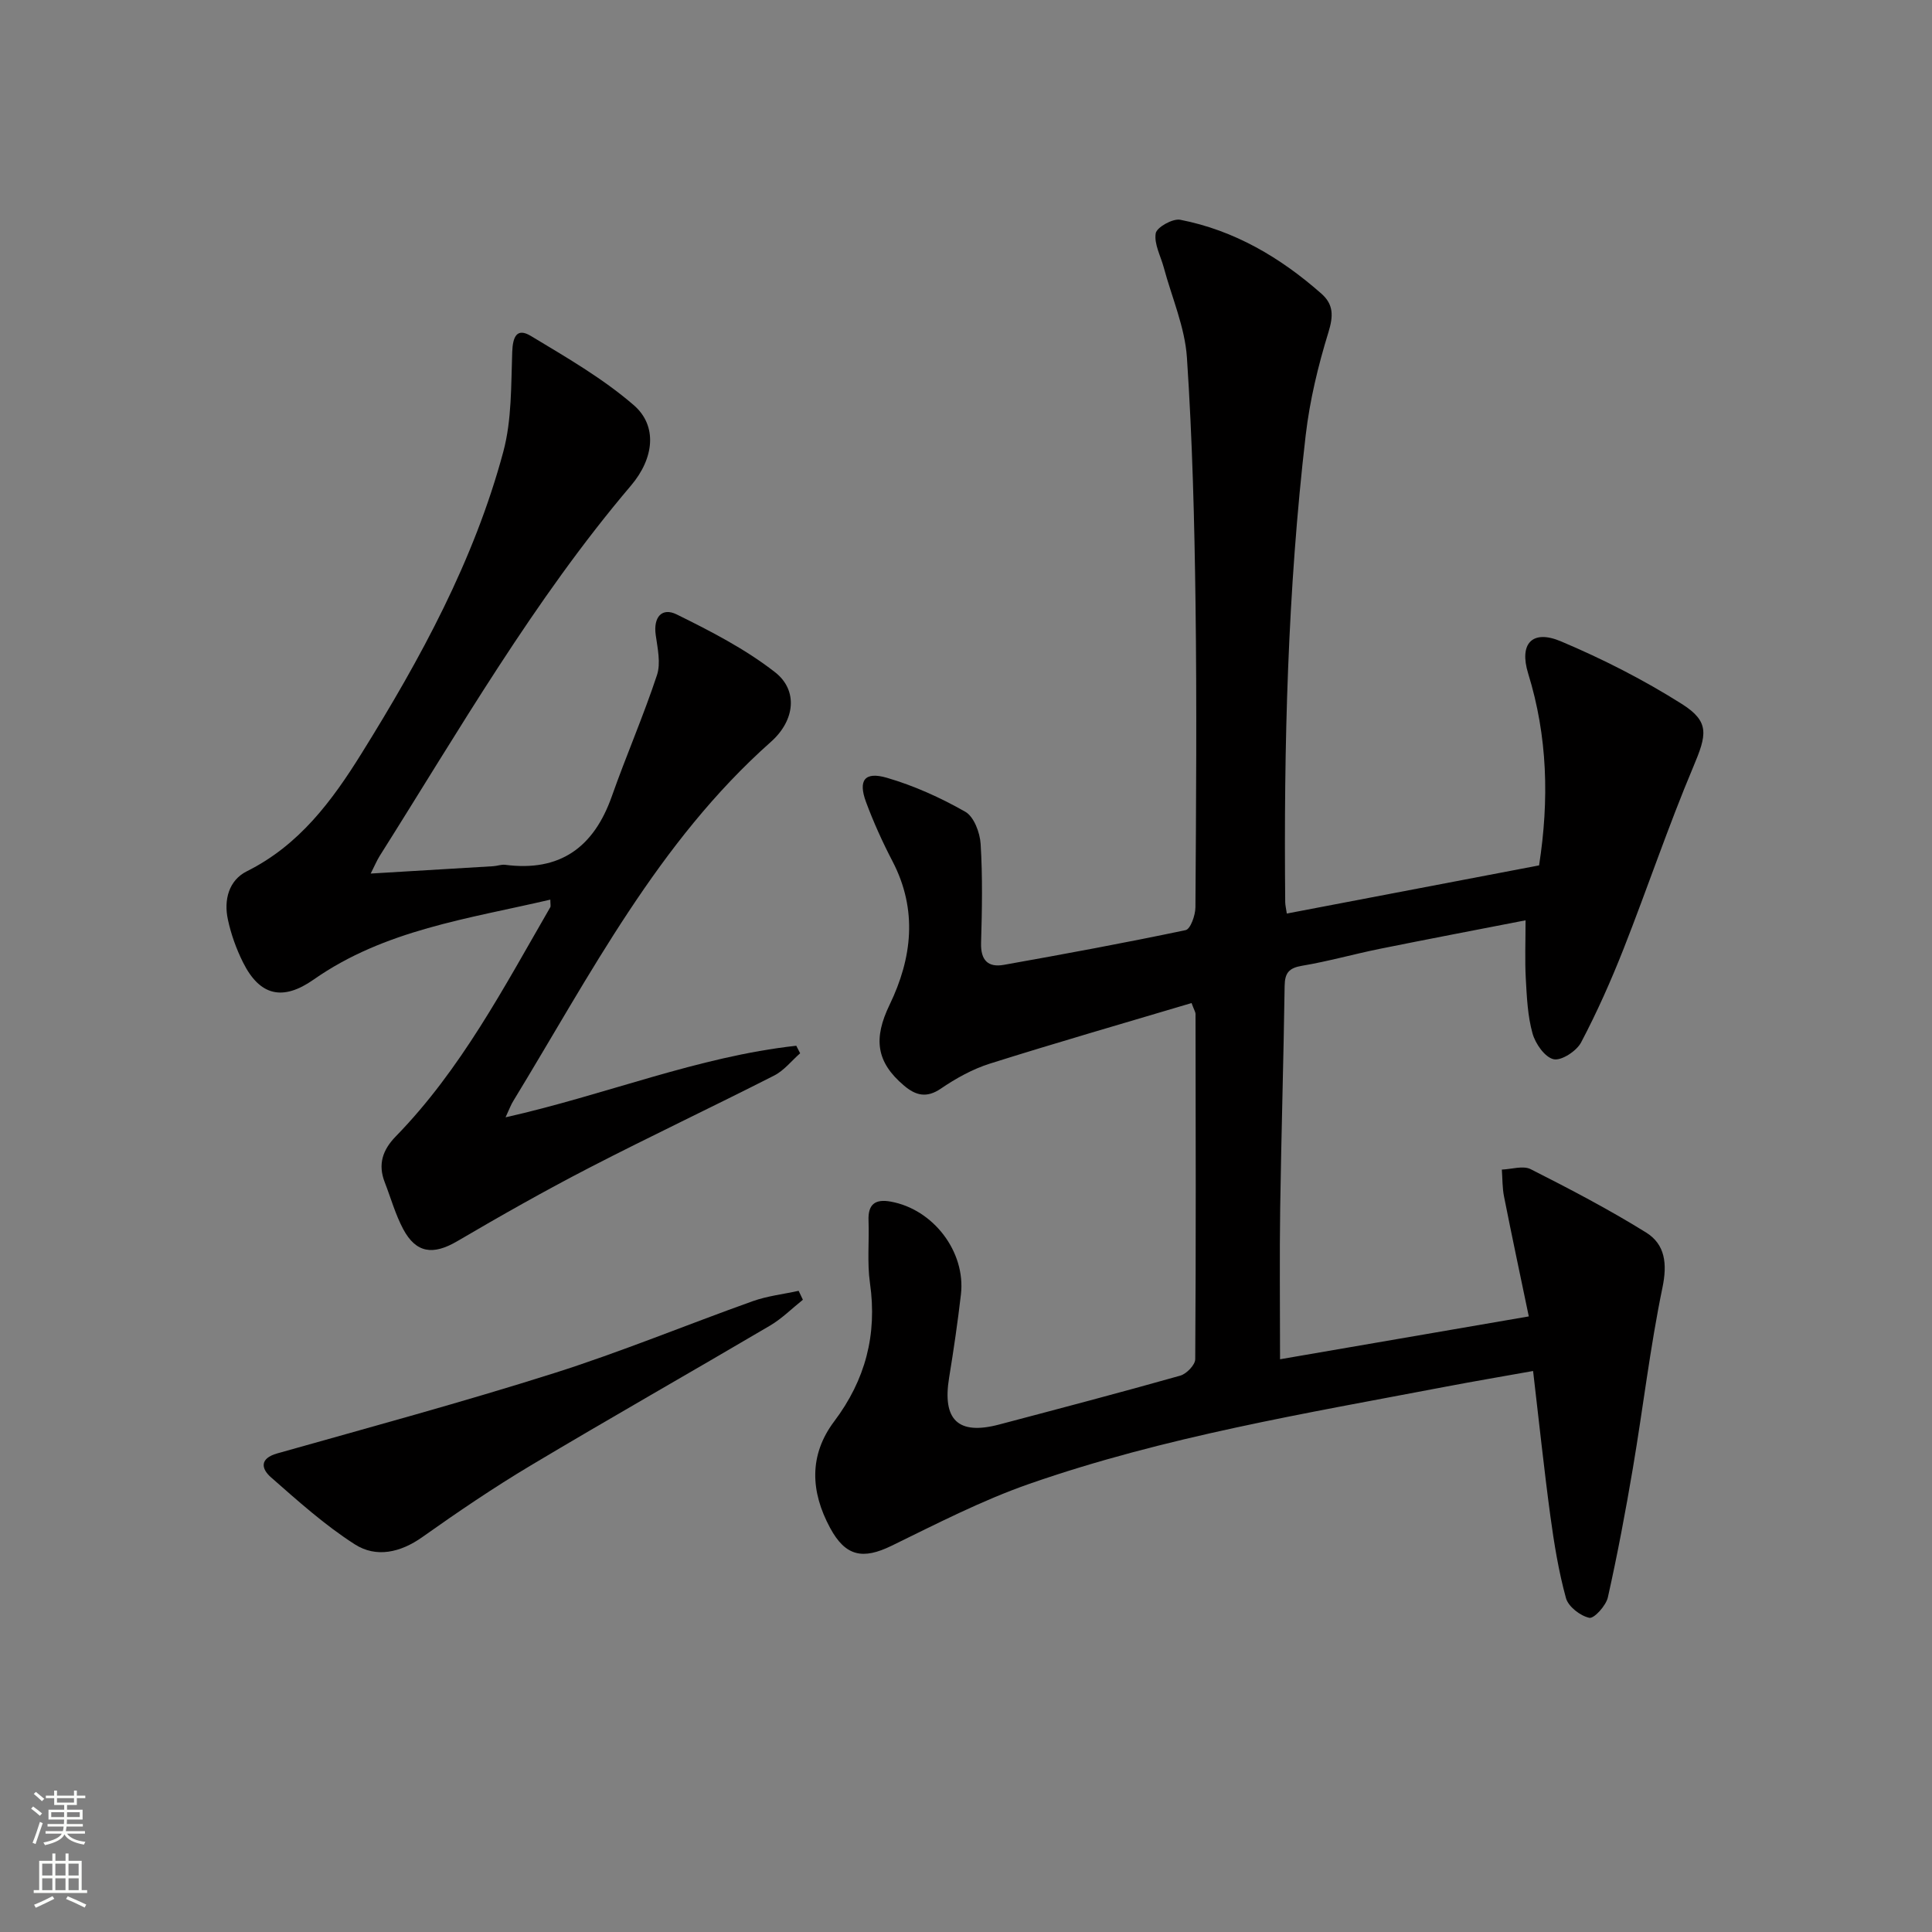 <svg enable-background="new 0 0 400 400" viewBox="0 0 400 400" xmlns="http://www.w3.org/2000/svg"><rect x="0" y="0" width="400" height="400" fill="#808080" stroke="none"/><g fill="#010000"><path d="m246.7 207.67c-14.17 4.22-28.03 8.21-41.78 12.55-3.57 1.13-7.01 3.04-10.13 5.17-2.97 2.03-5.23 1.39-7.6-.61-5.86-4.94-6.36-9.81-3.01-16.75 4.67-9.67 5.84-19.64.61-29.7-2.07-3.97-3.93-8.08-5.49-12.28-1.66-4.5-.3-6.36 4.31-5.02 5.64 1.64 11.14 4.13 16.25 7.04 1.79 1.02 3.03 4.33 3.17 6.67.42 6.81.29 13.66.09 20.49-.1 3.56 1.42 5.12 4.73 4.53 12.57-2.24 25.14-4.56 37.63-7.19.99-.21 2.01-3.07 2.02-4.71.14-21 .3-42 .02-62.99-.22-16.96-.65-33.93-1.78-50.84-.42-6.3-3.13-12.45-4.8-18.67-.64-2.37-2.03-4.87-1.66-7.06.21-1.24 3.52-3.1 5.07-2.8 11.2 2.18 20.74 7.81 29.23 15.3 2.55 2.25 2.49 4.64 1.45 8.02-2.14 6.93-3.86 14.1-4.7 21.29-3.74 32.11-4.55 64.37-4.24 96.68.01.65.18 1.29.33 2.35 17.51-3.34 34.87-6.66 52.23-9.97 2.11-13.59 1.76-26.73-2.26-39.73-1.91-6.19.83-9.17 6.78-6.66 8.64 3.65 17.12 7.96 25.04 12.97 5.85 3.7 5.15 6.41 2.36 13.03-5.21 12.37-9.49 25.13-14.41 37.63-2.61 6.62-5.51 13.15-8.82 19.43-.94 1.78-4.09 3.83-5.69 3.46-1.82-.42-3.77-3.22-4.36-5.35-1.01-3.62-1.18-7.52-1.39-11.32-.21-3.79-.05-7.61-.05-12.09-10.43 2.03-20.35 3.92-30.25 5.92-5.36 1.09-10.64 2.59-16.03 3.49-2.72.46-3.56 1.49-3.6 4.17-.22 15.31-.69 30.62-.92 45.93-.15 10.12-.03 20.24-.03 31.37 16.76-2.89 33.51-5.77 51.5-8.87-1.77-8.5-3.51-16.66-5.13-24.84-.36-1.81-.31-3.71-.45-5.56 2.01-.07 4.41-.88 5.98-.08 8.1 4.1 16.18 8.32 23.89 13.11 3.95 2.46 4.41 6.47 3.38 11.42-2.55 12.33-4.01 24.88-6.11 37.31-1.52 8.98-3.2 17.93-5.19 26.81-.39 1.72-2.86 4.44-3.84 4.23-1.87-.4-4.34-2.31-4.83-4.07-1.53-5.56-2.46-11.31-3.24-17.04-1.31-9.7-2.33-19.44-3.57-29.99-6.18 1.11-12.13 2.11-18.05 3.24-29.02 5.54-58.23 10.36-86.23 20.12-9.81 3.42-19.16 8.25-28.53 12.82-5.94 2.9-9.54 2.24-12.74-3.7-4.03-7.47-4.44-15.02.86-22.06 6.45-8.57 8.92-17.95 7.4-28.6-.61-4.25-.14-8.65-.3-12.98-.13-3.38 1.39-4.49 4.59-3.91 8.8 1.58 15.56 10.37 14.54 19.22-.67 5.77-1.51 11.52-2.45 17.25-1.43 8.75 1.88 11.93 10.37 9.68 12.52-3.31 25.04-6.6 37.5-10.12 1.29-.37 3.08-2.22 3.09-3.4.16-23.83.1-47.66.06-71.49-.02-.44-.33-.89-.82-2.25z"/><path d="m104.67 231.33c20.74-4.66 39.83-12.58 60.19-14.82.27.52.53 1.04.8 1.56-1.78 1.56-3.33 3.57-5.38 4.61-12.71 6.47-25.62 12.56-38.29 19.1-9.27 4.79-18.36 9.94-27.36 15.22-4.94 2.89-8.48 2.49-11.16-2.54-1.62-3.05-2.56-6.46-3.82-9.7-1.43-3.69-.45-6.67 2.29-9.48 13.52-13.87 22.41-30.89 31.98-47.43.14-.24.02-.63.02-1.59-17.01 3.97-34.32 6.25-49.02 16.56-6.37 4.46-11.13 3.39-14.6-3.56-1.4-2.8-2.49-5.84-3.14-8.89-.87-4.04.17-8.11 3.94-9.99 10.82-5.39 17.62-14.56 23.71-24.35 12.24-19.66 23.32-39.97 29.37-62.49 1.77-6.58 1.6-13.74 1.85-20.66.11-3.11.92-5.1 3.85-3.33 7.33 4.42 14.87 8.76 21.3 14.32 4.96 4.28 4.25 10.99-.56 16.66-20.12 23.69-35.53 50.56-52.04 76.7-.58.93-1 1.96-1.85 3.63 8.93-.53 17.15-1.02 25.37-1.52.83-.05 1.67-.39 2.47-.29 11.36 1.48 18.35-3.62 22.08-14.18 2.97-8.42 6.55-16.63 9.35-25.1.82-2.48.12-5.56-.26-8.31-.52-3.66 1.26-5.77 4.34-4.25 7.06 3.48 14.21 7.16 20.37 11.97 4.77 3.72 4.17 9.95-.86 14.41-23.39 20.76-37.39 48.2-53.3 74.29-.52.81-.85 1.75-1.64 3.45z"/><path d="m166.23 269.1c-2.26 1.8-4.34 3.9-6.8 5.35-16.47 9.7-33.11 19.14-49.52 28.94-7.7 4.6-15.14 9.65-22.46 14.84-4.56 3.23-9.56 4.34-13.99 1.51-6.22-3.98-11.8-9-17.37-13.89-1.96-1.72-2.44-3.88 1.32-4.94 19.13-5.4 38.32-10.6 57.26-16.6 13.91-4.41 27.44-10.01 41.19-14.92 3.03-1.08 6.32-1.44 9.49-2.14.29.61.59 1.23.88 1.85z"/></g><path d="m6.44 374.46.42-.45c.65.47 1.27.95 1.85 1.44l-.45.49c-.65-.56-1.25-1.06-1.82-1.48m.93 7.33-.63-.26c.55-1.36 1.05-2.8 1.52-4.33.19.1.38.19.59.27-.46 1.29-.95 2.73-1.48 4.32m-.38-10.38.44-.42c.43.34 1.01.82 1.74 1.44l-.49.49c-.53-.51-1.09-1.01-1.69-1.51m2.5.35h1.72v-1.04h.59v1.04h3.52v-1.04h.59v1.04h1.75v.53h-1.75v1.42h-2.03v.97h3.22v2.03h-3.24c0 .35-.01.66-.03.93h3.32v.53h-3.37c-.03.27-.08.58-.15.94h3.96v.53h-3.71c.67.92 1.93 1.48 3.79 1.68-.13.24-.23.44-.29.59-2.13-.38-3.48-1.08-4.04-2.12-.43.97-1.77 1.72-4.03 2.23-.09-.19-.2-.37-.33-.55 2.1-.42 3.37-1.03 3.81-1.83h-3.36v-.53h3.58c.08-.29.13-.61.16-.94h-3.33v-.53h3.39c.02-.27.04-.58.04-.93h-3.23v-2.03h3.25v-.97h-2.07v-1.42h-1.73zm1.12 3.44v1h2.65c.01-.3.02-.44.01-.4v-.25-.35zm1.19-2h3.52v-.91h-3.52zm4.71 2h-2.63v.59c0 .15-.01.28-.01.4h2.64z" fill="#fbfcfa"/><path d="m13.56 383.74h.63v1.52h2.72v6.07h1.13v.6h-11.06v-.6h1.13v-6.07h2.73v-1.52h.63v1.52h2.1v-1.52zm-2.69 8.83.38.56c-1.24.63-2.53 1.25-3.85 1.85-.1-.21-.21-.42-.34-.63 1.36-.55 2.63-1.15 3.81-1.78m-2.13-4.27h2.1v-2.45h-2.1zm0 3.04h2.1v-2.46h-2.1zm2.72-3.04h2.1v-2.45h-2.1zm0 3.04h2.1v-2.46h-2.1zm6.07 3.6c-1.41-.71-2.7-1.3-3.86-1.78l.35-.56c1.45.62 2.75 1.19 3.84 1.72zm-1.25-9.09h-2.1v2.45h2.1zm-2.09 5.49h2.1v-2.46h-2.1z" fill="#fbfcfa"/></svg>
